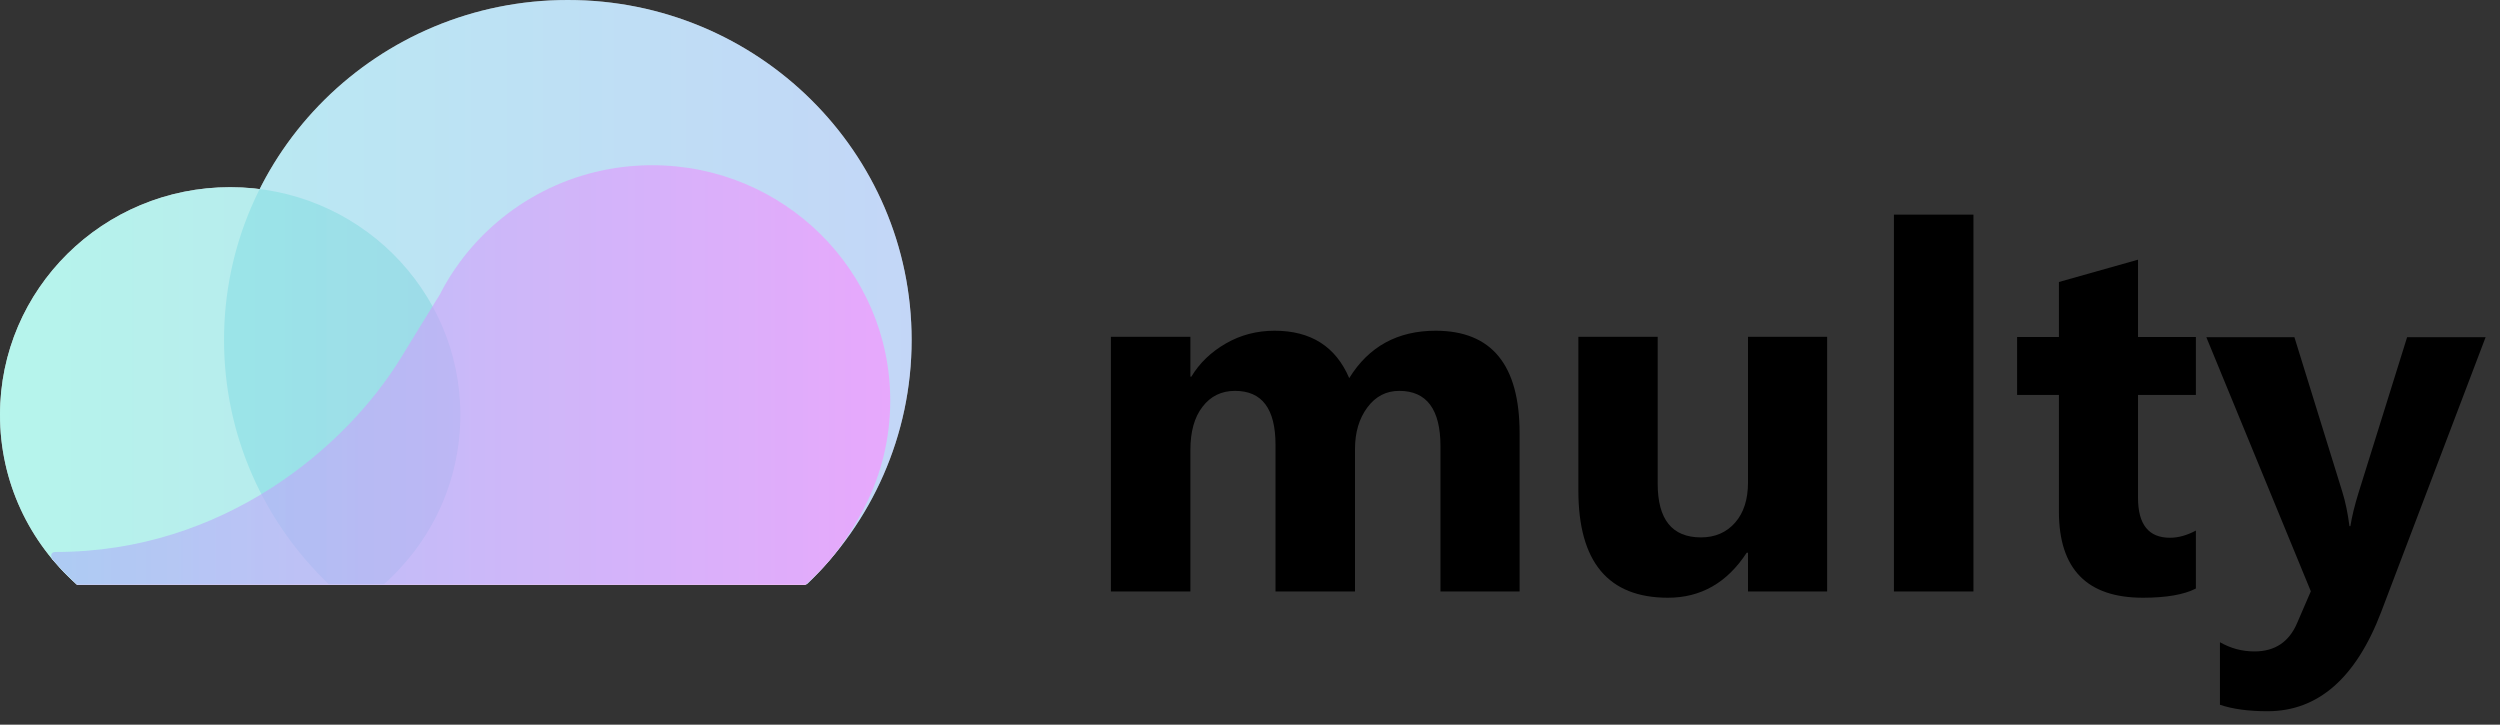 <svg width="138" height="40" viewBox="0 0 138 40" fill="none" xmlns="http://www.w3.org/2000/svg">
    <rect x="0" y="0" width="138" height="40" fill="#333333" stroke="none"/>
    <style>
        .letters { fill: #000000; }

        @media (prefers-color-scheme: dark) {
        .letters { fill: #ffffff; }
        }
    </style>

<path  d="M31.345 0C20.863 0 12.367 8.401 12.367 18.766C12.367 24.058 14.585 28.84 18.151 32.251H44.538C48.104 28.84 50.322 24.058 50.322 18.766C50.322 8.401 41.826 0 31.345 0Z" fill="white"/>
<path  d="M12.705 10.332C5.69 10.332 0 15.959 0 22.896C0 26.614 1.63 29.954 4.226 32.252H21.185C23.78 29.954 25.411 26.614 25.411 22.896C25.411 15.959 19.721 10.332 12.705 10.332Z" fill="white"/>
<path  d="M47.749 27.941C48.642 26.186 49.141 24.206 49.141 22.111C49.141 14.938 43.257 9.12 36.003 9.12C31.655 9.12 27.806 11.209 25.416 14.423C25.416 14.423 25.411 14.428 25.405 14.439C25.022 14.955 24.673 15.498 24.373 16.074C24.346 16.128 24.318 16.183 24.29 16.238C23.764 17.088 23.048 18.245 22.15 19.72C19.105 24.7 12.323 30.469 3.078 30.469C2.667 30.469 2.889 30.875 2.889 30.875C2.889 30.875 3.372 31.412 3.538 31.588C3.71 31.763 4.253 32.284 4.253 32.284H27.834H32.592H44.455C45.841 31.061 46.889 29.636 47.749 27.941Z" fill="white"/>
<path opacity="0.4" d="M31.345 0C20.863 0 12.367 8.401 12.367 18.766C12.367 24.058 14.585 28.84 18.151 32.251H44.538C48.104 28.84 50.322 24.058 50.322 18.766C50.322 8.401 41.826 0 31.345 0Z" fill="url(#paint0_linear_451_2962)"/>
<path opacity="0.6" d="M12.705 10.332C5.69 10.332 0 15.959 0 22.896C0 26.614 1.63 29.954 4.226 32.252H21.185C23.78 29.954 25.411 26.614 25.411 22.896C25.411 15.959 19.721 10.332 12.705 10.332Z" fill="url(#paint1_linear_451_2962)"/>
<path opacity="0.6" d="M47.749 27.941C48.642 26.186 49.141 24.206 49.141 22.111C49.141 14.938 43.257 9.12 36.003 9.12C31.655 9.12 27.806 11.209 25.416 14.423C25.416 14.423 25.411 14.428 25.405 14.439C25.022 14.955 24.673 15.498 24.373 16.074C24.346 16.128 24.318 16.183 24.29 16.238C23.764 17.088 23.048 18.245 22.15 19.72C19.105 24.7 12.323 30.469 3.078 30.469C2.667 30.469 2.889 30.875 2.889 30.875C2.889 30.875 3.372 31.412 3.538 31.588C3.71 31.763 4.253 32.284 4.253 32.284H27.834H32.592H44.455C45.841 31.061 46.889 29.636 47.749 27.941Z" fill="url(#paint2_linear_451_2962)"/>

<path d="M83.882 32.649H79.514V24.632C79.514 22.595 78.752 21.576 77.237 21.576C76.516 21.576 75.929 21.882 75.476 22.493C75.023 23.104 74.796 23.868 74.796 24.785V32.649H70.408V24.551C70.408 22.564 69.666 21.576 68.172 21.576C67.421 21.576 66.823 21.872 66.38 22.452C65.927 23.033 65.71 23.838 65.71 24.836V32.649H61.322V18.592H65.71V20.792H65.762C66.215 20.038 66.854 19.427 67.668 18.959C68.481 18.49 69.378 18.256 70.356 18.256C72.365 18.256 73.735 19.132 74.477 20.873C75.558 19.121 77.155 18.256 79.246 18.256C82.336 18.256 83.882 20.14 83.882 23.909V32.649Z" class="letters"/>
<path d="M100.858 32.649H96.49V30.51H96.418C95.336 32.17 93.884 32.995 92.071 32.995C88.775 32.995 87.126 31.019 87.126 27.077V18.592H91.504V26.69C91.504 28.676 92.298 29.664 93.894 29.664C94.677 29.664 95.305 29.389 95.779 28.849C96.253 28.309 96.49 27.566 96.49 26.629V18.592H100.858V32.649Z" class="letters"/>
<path d="M108.934 32.649H104.545V11.848H108.934V32.649Z" class="letters"/>
<path d="M121.213 32.486C120.564 32.822 119.585 32.995 118.287 32.995C115.197 32.995 113.652 31.406 113.652 28.238V21.8H111.344V18.602H113.652V15.566L118.019 14.334V18.602H121.213V21.8H118.019V27.484C118.019 28.951 118.606 29.684 119.781 29.684C120.244 29.684 120.718 29.552 121.213 29.287V32.486Z" class="letters"/>
<path d="M137.21 18.602L131.441 33.78C130.051 37.426 127.96 39.26 125.168 39.26C124.107 39.26 123.231 39.138 122.541 38.903V35.45C123.128 35.786 123.757 35.959 124.447 35.959C125.58 35.959 126.363 35.43 126.806 34.381L127.558 32.639L121.789 18.612H126.651L129.299 27.159C129.464 27.688 129.597 28.32 129.69 29.043H129.742C129.824 28.513 129.979 27.892 130.195 27.189L132.873 18.612H137.21V18.602Z" class="letters"/>

<defs>
<linearGradient id="paint0_linear_451_2962" x1="12.367" y1="16.128" x2="50.322" y2="16.128" gradientUnits="userSpaceOnUse">
<stop stop-color="#50C9DE"/>
<stop offset="1" stop-color="#6999EB"/>
</linearGradient>
<linearGradient id="paint1_linear_451_2962" x1="-0.003" y1="21.294" x2="25.409" y2="21.294" gradientUnits="userSpaceOnUse">
<stop offset="1.05406e-07" stop-color="#85EEDF"/>
<stop offset="1" stop-color="#89D5E2"/>
</linearGradient>
<linearGradient id="paint2_linear_451_2962" x1="2.829" y1="20.702" x2="49.146" y2="20.702" gradientUnits="userSpaceOnUse">
<stop offset="1.05406e-07" stop-color="#A7B1F8"/>
<stop offset="1" stop-color="#FF89FF"/>
</linearGradient>
</defs>
</svg>
